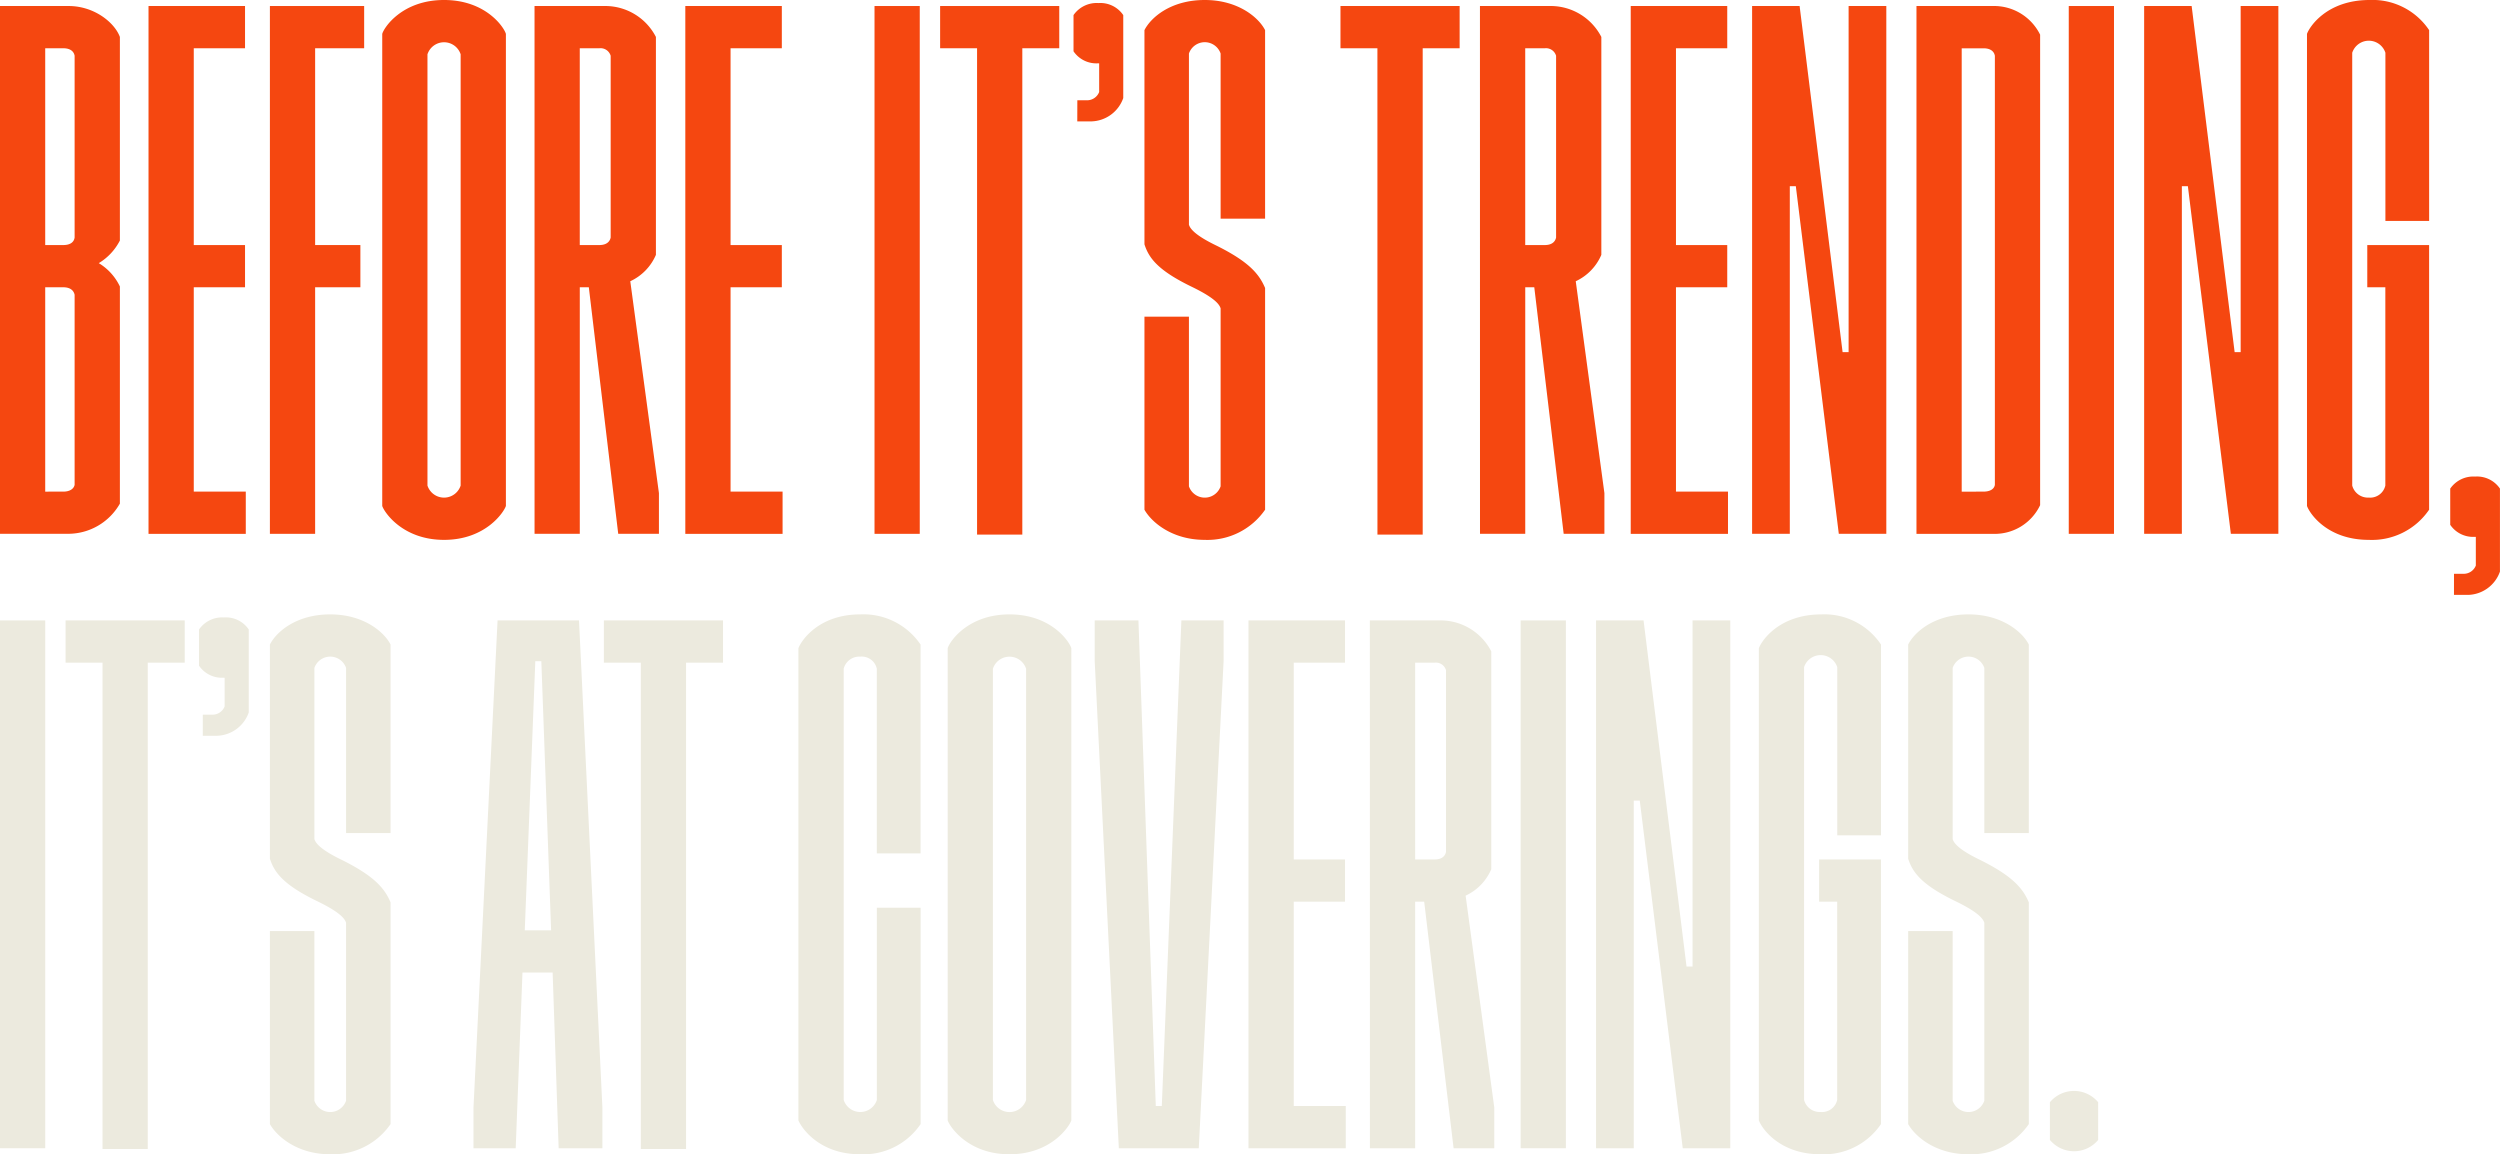 <svg xmlns="http://www.w3.org/2000/svg" width="332.155" height="153.36" viewBox="0 0 332.155 153.36"><g id="Before_its_trending_headline" data-name="Before its trending headline" transform="translate(-939.771 -151.733)"><g id="Group_23" data-name="Group 23" transform="translate(939.771 151.733)"><path id="Path_53" data-name="Path 53" d="M939.771,152.205h9.115c3.406,0,6.112,2.2,6.813,4.109v27.049a7.479,7.479,0,0,1-2.805,3.005,7.217,7.217,0,0,1,2.805,3.1v28.852a7.914,7.914,0,0,1-6.813,4.007h-9.115Zm8.414,31.759c.8,0,1.4-.3,1.5-1V158.818c-.1-.6-.6-1-1.5-1h-2.406v26.147Zm0,32.759c.9,0,1.4-.4,1.5-.9V190.575c-.1-.5-.5-1-1.5-1h-2.406v27.151Z" transform="translate(-939.771 -151.406)" fill="#f54710"></path><path id="Path_54" data-name="Path 54" d="M951.426,152.205h12.823v5.612h-6.811v26.147h6.811v5.609h-6.811v27.151h6.911v5.609H951.426Z" transform="translate(-931.694 -151.406)" fill="#f54710"></path><path id="Path_55" data-name="Path 55" d="M960.952,152.205h12.523v5.612h-6.513v26.147h6.012v5.609h-6.012v32.759h-6.01Z" transform="translate(-925.093 -151.406)" fill="#f54710"></path><path id="Path_56" data-name="Path 56" d="M969.768,218.953V156.24c.2-.8,2.6-4.507,8.213-4.507s8.016,3.706,8.216,4.507v62.713c-.2.7-2.6,4.508-8.216,4.508S969.968,219.654,969.768,218.953Zm10.417-2.705v-57.3a2.318,2.318,0,0,0-4.408,0v57.3a2.318,2.318,0,0,0,4.408,0Z" transform="translate(-918.983 -151.733)" fill="#f54710"></path><path id="Path_57" data-name="Path 57" d="M981.72,152.205h9.516a7.57,7.57,0,0,1,6.611,4.109v28.952a6.812,6.812,0,0,1-3.406,3.506l3.807,28.151v5.409H992.84l-3.907-32.759h-1.2v32.759h-6.01Zm8.616,31.759c1,0,1.4-.5,1.5-1V158.818a1.4,1.4,0,0,0-1.5-1H987.73v26.147Z" transform="translate(-910.701 -151.406)" fill="#f54710"></path><path id="Path_58" data-name="Path 58" d="M993.553,152.205h12.823v5.612h-6.811v26.147h6.811v5.609h-6.811v27.151h6.911v5.609H993.553Z" transform="translate(-902.501 -151.406)" fill="#f54710"></path><path id="Path_59" data-name="Path 59" d="M1008.4,152.205h6.01v70.127h-6.01Z" transform="translate(-892.21 -151.406)" fill="#f54710"></path><path id="Path_60" data-name="Path 60" d="M1018.458,157.817h-4.908v-5.612h15.828v5.612h-4.908v64.616h-6.012Z" transform="translate(-888.643 -151.406)" fill="#f54710"></path><path id="Path_61" data-name="Path 61" d="M1024.523,164.893h1.3a1.719,1.719,0,0,0,1.6-1.1v-3.808h-.2a3.671,3.671,0,0,1-3.207-1.6v-4.81a3.736,3.736,0,0,1,3.308-1.6,3.682,3.682,0,0,1,3.3,1.6v11.021a4.618,4.618,0,0,1-4.209,3.1h-1.9Z" transform="translate(-881.386 -151.569)" fill="#f54710"></path><path id="Path_62" data-name="Path 62" d="M1029.585,219.454V193.807h5.91v22.542a2.226,2.226,0,0,0,4.209,0V192.705c-.2-.7-1.2-1.6-3.907-2.905-4.309-2.1-5.612-3.708-6.212-5.611V155.739c.8-1.6,3.406-4.006,8.013-4.006,4.508,0,7.214,2.4,8.016,4.006v25.046h-5.91V158.845a2.224,2.224,0,0,0-4.209,0v22.74c.2.7,1.2,1.6,3.708,2.805,4.207,2.1,5.609,3.706,6.411,5.609v29.455a9.305,9.305,0,0,1-8.016,4.007C1033.191,223.462,1030.486,221.058,1029.585,219.454Z" transform="translate(-877.531 -151.733)" fill="#f54710"></path><path id="Path_63" data-name="Path 63" d="M1049.876,157.817h-4.908v-5.612H1060.8v5.612h-4.908v64.616h-6.012Z" transform="translate(-866.87 -151.406)" fill="#f54710"></path><path id="Path_64" data-name="Path 64" d="M1055.914,152.205h9.517a7.569,7.569,0,0,1,6.611,4.109v28.952a6.815,6.815,0,0,1-3.4,3.506l3.808,28.151v5.409h-5.411l-3.906-32.759h-1.2v32.759h-6.012Zm8.616,31.759c1,0,1.4-.5,1.5-1V158.818a1.4,1.4,0,0,0-1.5-1h-2.6v26.147Z" transform="translate(-859.285 -151.406)" fill="#f54710"></path><path id="Path_65" data-name="Path 65" d="M1067.747,152.205h12.823v5.612h-6.813v26.147h6.813v5.609h-6.813v27.151h6.912v5.609h-12.923Z" transform="translate(-851.085 -151.406)" fill="#f54710"></path><path id="Path_66" data-name="Path 66" d="M1077.272,152.205h6.312l5.71,45.983h.8V152.205h5.01v70.127h-6.313l-5.71-46.183h-.8v46.183h-5.01Z" transform="translate(-844.484 -151.406)" fill="#f54710"></path><path id="Path_67" data-name="Path 67" d="M1090.171,152.205h10.117a6.831,6.831,0,0,1,6.312,3.808v62.512a6.682,6.682,0,0,1-6.312,3.808h-10.117Zm8.917,64.518c.8,0,1.4-.3,1.5-.9v-57c-.1-.6-.6-1-1.5-1h-2.907v58.906Z" transform="translate(-835.545 -151.406)" fill="#f54710"></path><path id="Path_68" data-name="Path 68" d="M1102.122,152.205h6.01v70.127h-6.01Z" transform="translate(-827.263 -151.406)" fill="#f54710"></path><path id="Path_69" data-name="Path 69" d="M1108.038,152.205h6.312l5.711,45.983h.8V152.205h5.01v70.127h-6.312l-5.71-46.183h-.8v46.183h-5.01Z" transform="translate(-823.163 -151.406)" fill="#f54710"></path><path id="Path_70" data-name="Path 70" d="M1120.818,218.953V156.24c.3-.9,2.6-4.507,8.314-4.507a9.038,9.038,0,0,1,7.915,4.006v25.346h-5.81V158.744a2.318,2.318,0,0,0-4.409,0v57.5a2.156,2.156,0,0,0,2.2,1.6,2.067,2.067,0,0,0,2.2-1.6V189.9h-2.4v-5.609h8.215v35.163a9.184,9.184,0,0,1-8.015,4.007C1123.422,223.462,1121.118,219.854,1120.818,218.953Z" transform="translate(-814.307 -151.733)" fill="#f54710"></path><path id="Path_71" data-name="Path 71" d="M1132.559,202.053h1.3a1.717,1.717,0,0,0,1.6-1.1v-3.808h-.2a3.664,3.664,0,0,1-3.2-1.6v-4.81a3.73,3.73,0,0,1,3.306-1.6,3.679,3.679,0,0,1,3.3,1.6v11.021a4.618,4.618,0,0,1-4.209,3.1h-1.9Z" transform="translate(-806.516 -125.817)" fill="#f54710"></path><path id="Path_72" data-name="Path 72" d="M939.771,200.422h6.009v70.127h-6.009Z" transform="translate(-939.771 -117.992)" fill="#eceade"></path><path id="Path_73" data-name="Path 73" d="M949.825,206.033h-4.908v-5.611h15.83v5.611h-4.91v64.616h-6.012Z" transform="translate(-936.205 -117.992)" fill="#eceade"></path><path id="Path_74" data-name="Path 74" d="M955.891,213.109h1.3a1.716,1.716,0,0,0,1.6-1.1V208.2h-.2a3.667,3.667,0,0,1-3.2-1.6v-4.81a3.733,3.733,0,0,1,3.306-1.6,3.676,3.676,0,0,1,3.3,1.6v11.021a4.617,4.617,0,0,1-4.207,3.1h-1.9Z" transform="translate(-928.947 -118.155)" fill="#eceade"></path><path id="Path_75" data-name="Path 75" d="M960.952,267.67V242.025h5.91v22.54a2.225,2.225,0,0,0,4.209,0V240.923c-.2-.7-1.2-1.6-3.907-2.905-4.309-2.1-5.61-3.708-6.211-5.611V203.956c.8-1.6,3.406-4.007,8.015-4.007,4.508,0,7.212,2.4,8.015,4.007V229h-5.91V207.063a2.225,2.225,0,0,0-4.209,0V229.8c.2.7,1.2,1.6,3.708,2.8,4.207,2.106,5.609,3.708,6.411,5.611V267.67a9.3,9.3,0,0,1-8.015,4.009C964.558,271.679,961.853,269.275,960.952,267.67Z" transform="translate(-925.093 -118.32)" fill="#eceade"></path><path id="Path_76" data-name="Path 76" d="M994.058,265.14v5.409h-5.812l-.8-23.341h-4.007l-.9,23.341h-5.609V265.14l3.2-64.718h10.82ZM987.244,241.6l-1.3-35.764h-.8l-1.4,35.764Z" transform="translate(-914.022 -117.992)" fill="#eceade"></path><path id="Path_77" data-name="Path 77" d="M992.072,206.033h-4.91v-5.611h15.83v5.611h-4.91v64.616h-6.01Z" transform="translate(-906.929 -117.992)" fill="#eceade"></path><path id="Path_78" data-name="Path 78" d="M1002.428,267.169V204.456c.3-.9,2.6-4.507,8.213-4.507a9.181,9.181,0,0,1,8.016,4.007v27.75h-5.812V207.161a2.054,2.054,0,0,0-2.2-1.6,2.145,2.145,0,0,0-2.2,1.6v57.3a2.316,2.316,0,0,0,4.407,0V238.92h5.812v28.75a9.183,9.183,0,0,1-8.016,4.009C1005.032,271.679,1002.726,267.972,1002.428,267.169Z" transform="translate(-896.35 -118.32)" fill="#eceade"></path><path id="Path_79" data-name="Path 79" d="M1014.143,267.169V204.456c.2-.8,2.6-4.507,8.213-4.507s8.016,3.708,8.216,4.507v62.714c-.2.7-2.6,4.51-8.216,4.51S1014.343,267.87,1014.143,267.169Zm10.417-2.7v-57.3a2.318,2.318,0,0,0-4.409,0v57.3a2.318,2.318,0,0,0,4.409,0Z" transform="translate(-888.232 -118.32)" fill="#eceade"></path><path id="Path_80" data-name="Path 80" d="M1025.681,205.831v-5.409h5.809l2.306,64.517h.8l2.6-64.517h5.611v5.409l-3.3,64.718h-10.62Z" transform="translate(-880.236 -117.992)" fill="#eceade"></path><path id="Path_81" data-name="Path 81" d="M1037.75,200.422h12.823v5.611h-6.811v26.148h6.811v5.609h-6.811v27.149h6.911v5.611H1037.75Z" transform="translate(-871.872 -117.992)" fill="#eceade"></path><path id="Path_82" data-name="Path 82" d="M1047.275,200.422h9.516a7.574,7.574,0,0,1,6.613,4.109v28.95a6.817,6.817,0,0,1-3.406,3.508l3.807,28.151v5.409H1058.4l-3.907-32.759h-1.2v32.759h-6.012Zm8.616,31.759c1,0,1.4-.5,1.5-1V207.035a1.4,1.4,0,0,0-1.5-1h-2.6v26.148Z" transform="translate(-865.272 -117.992)" fill="#eceade"></path><path id="Path_83" data-name="Path 83" d="M1059.108,200.422h6.01v70.127h-6.01Z" transform="translate(-857.071 -117.992)" fill="#eceade"></path><path id="Path_84" data-name="Path 84" d="M1065.025,200.422h6.312l5.71,45.983h.8V200.422h5.01v70.127h-6.313l-5.71-46.183h-.8v46.183h-5.01Z" transform="translate(-852.971 -117.992)" fill="#eceade"></path><path id="Path_85" data-name="Path 85" d="M1077.8,267.169V204.456c.3-.9,2.6-4.507,8.314-4.507a9.043,9.043,0,0,1,7.915,4.007V229.3h-5.812V206.961a2.318,2.318,0,0,0-4.409,0v57.5a2.156,2.156,0,0,0,2.2,1.6,2.067,2.067,0,0,0,2.2-1.6V238.117h-2.4v-5.609h8.216V267.67a9.184,9.184,0,0,1-8.016,4.009C1080.409,271.679,1078.1,268.072,1077.8,267.169Z" transform="translate(-844.115 -118.32)" fill="#eceade"></path><path id="Path_86" data-name="Path 86" d="M1089.52,267.67V242.025h5.91v22.54a2.224,2.224,0,0,0,4.207,0V240.923c-.2-.7-1.2-1.6-3.907-2.905-4.307-2.1-5.61-3.708-6.21-5.611V203.956c.8-1.6,3.4-4.007,8.013-4.007,4.508,0,7.214,2.4,8.015,4.007V229h-5.91V207.063a2.223,2.223,0,0,0-4.207,0V229.8c.2.7,1.2,1.6,3.706,2.8,4.209,2.106,5.611,3.708,6.412,5.611V267.67a9.3,9.3,0,0,1-8.015,4.009C1093.125,271.679,1090.421,269.275,1089.52,267.67Z" transform="translate(-835.996 -118.32)" fill="#eceade"></path><path id="Path_87" data-name="Path 87" d="M1100.643,243.858v-5.01a4.173,4.173,0,0,1,6.411,0v5.01a4.173,4.173,0,0,1-6.411,0Z" transform="translate(-828.288 -92.403)" fill="#eceade"></path></g></g></svg>